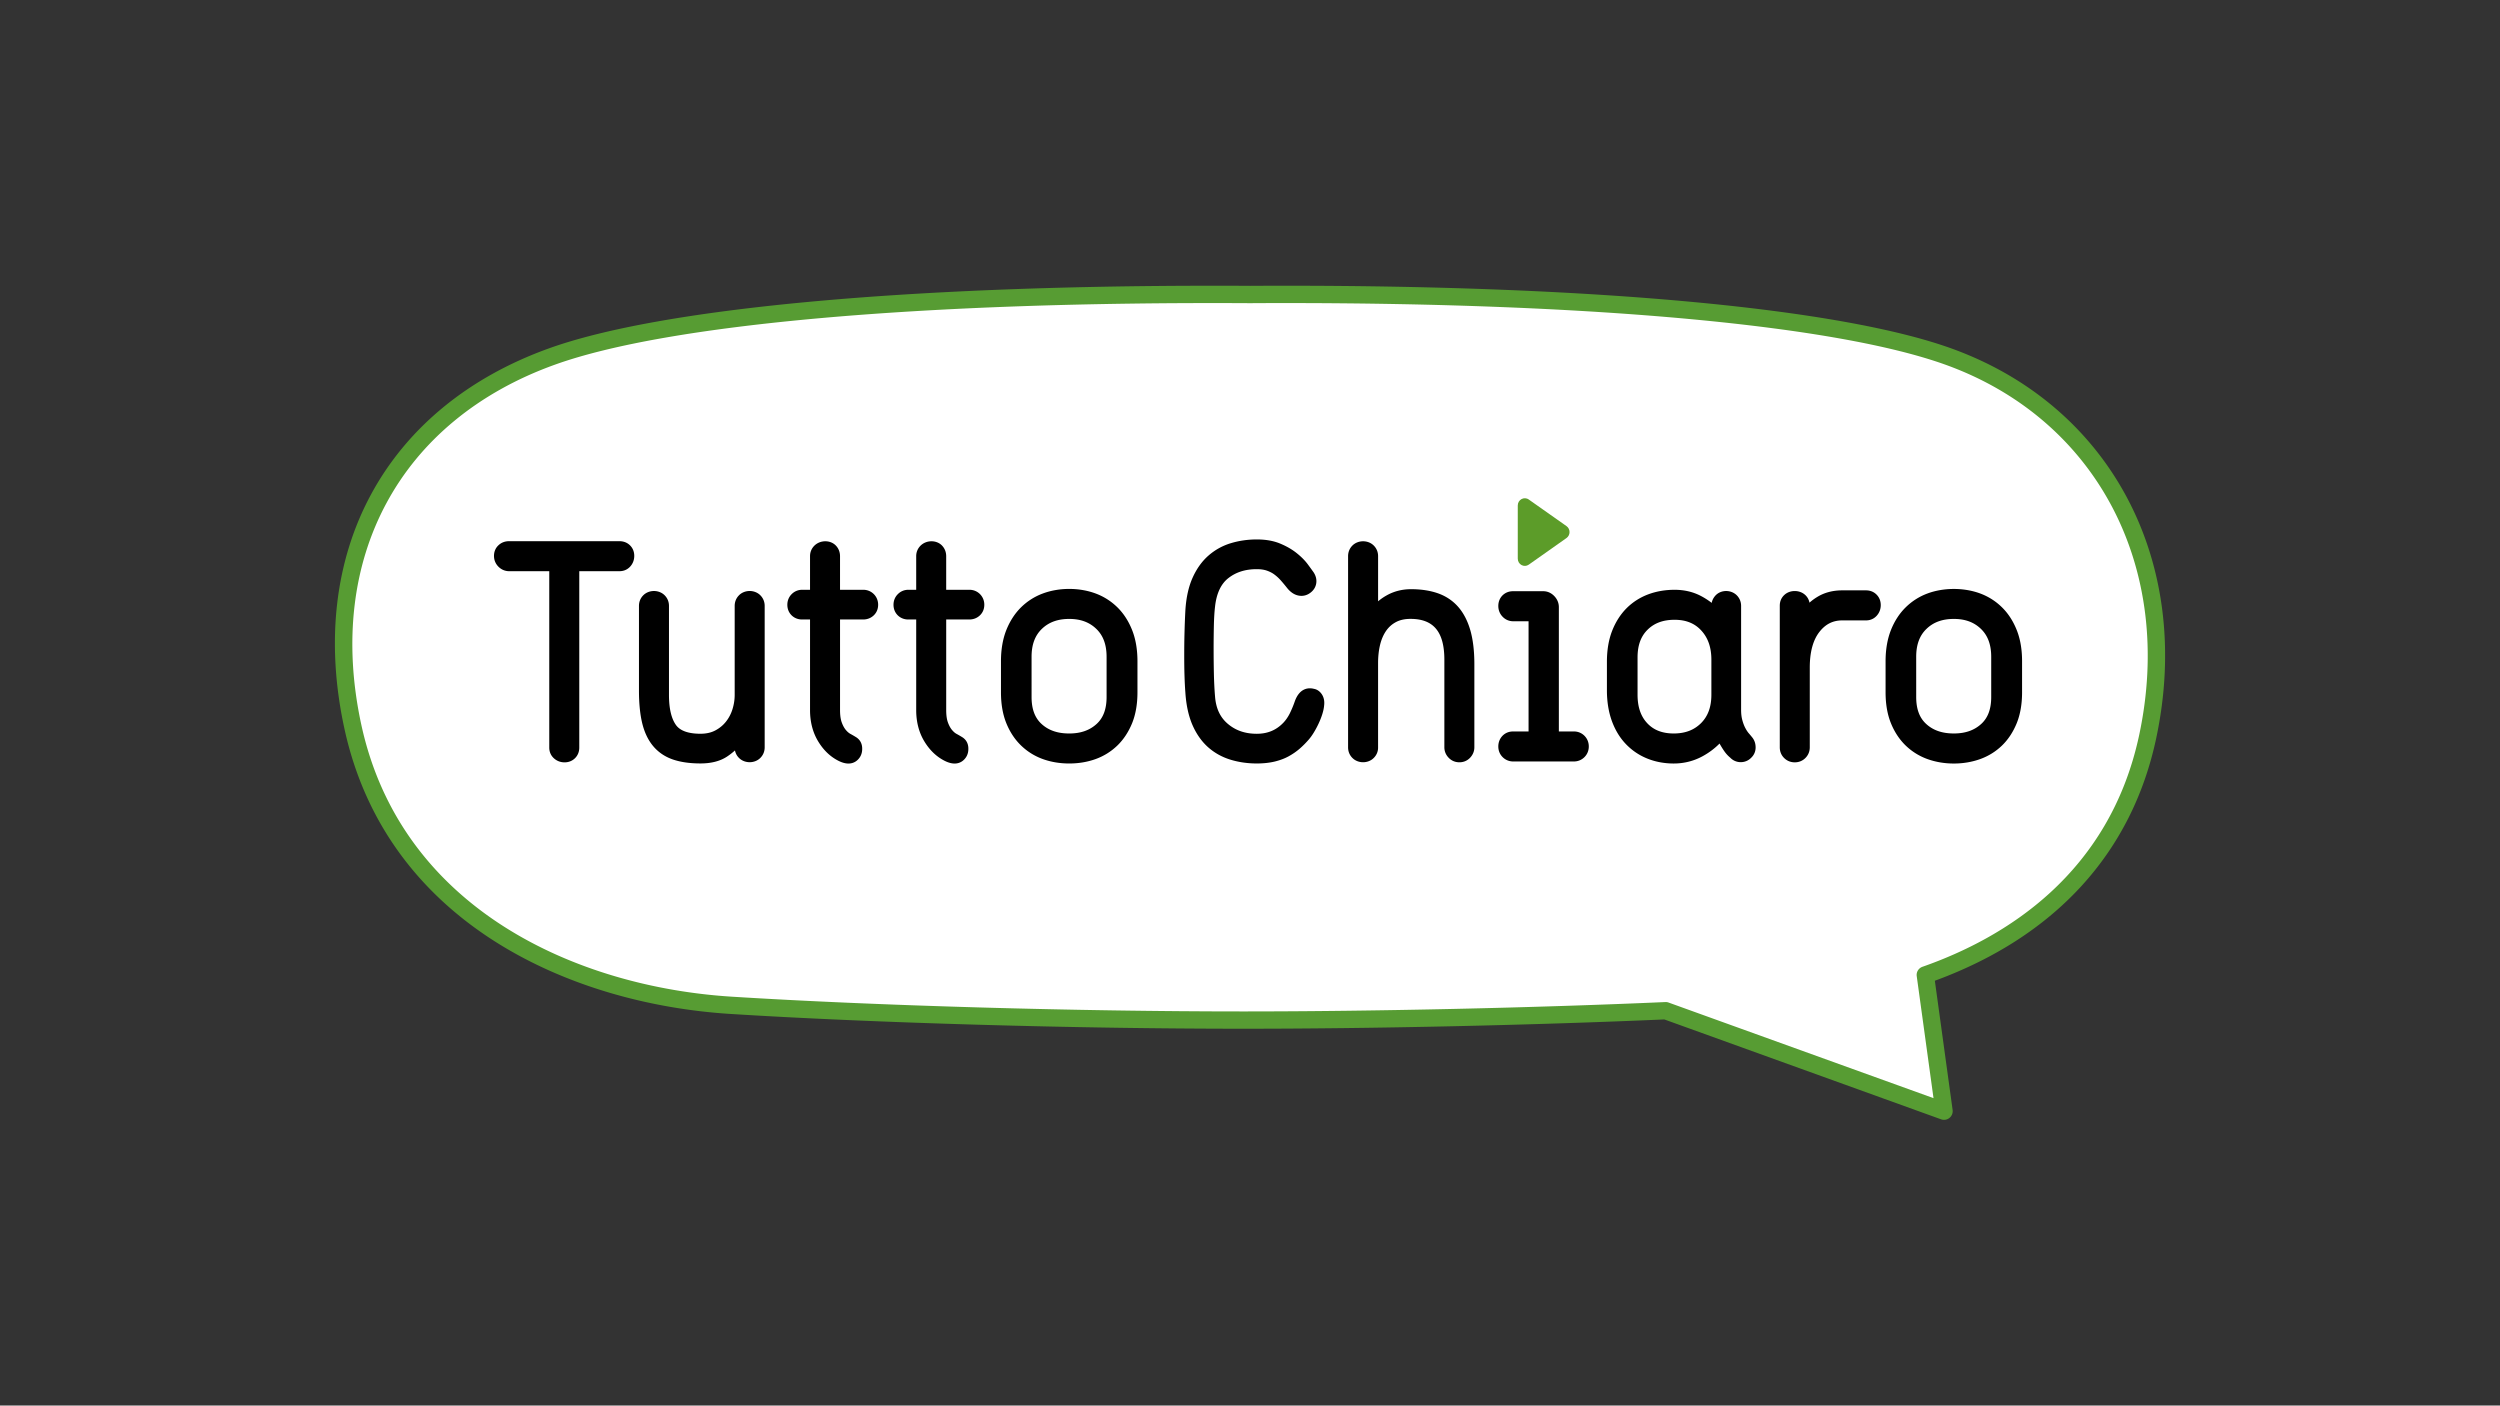 <?xml version="1.0" encoding="UTF-8"?> <svg xmlns="http://www.w3.org/2000/svg" xmlns:xlink="http://www.w3.org/1999/xlink" xml:space="preserve" id="Layer_1" x="0" y="0" style="enable-background:new 0 0 1366 768" version="1.1" viewBox="0 0 1366 768"><rect x="0" y="0" width="1366" height="768" fill="#333333" stroke="none"/><style>.st0{clip-path:url(#SVGID_00000096758412956970533030000012953319715375109790_);fill:#fff}.st1{fill:#579c33}.st1,.st2,.st3{clip-path:url(#SVGID_00000096758412956970533030000012953319715375109790_)}.st3{fill:#5c9c29}</style><defs><path id="SVGID_1_" d="M183 156.12h1000v455.75H183z"></path></defs><clipPath id="SVGID_00000036222300463473618390000002768619753818169501_"><use xlink:href="#SVGID_1_" style="overflow:visible"></use></clipPath><path d="M1064.46 194.78c-68.04-24.45-217.89-34.78-381.41-33.87-163.52-.91-313.38 9.42-381.42 33.87-81.54 29.3-130.14 103-108.96 201.75 22.66 105.56 121.97 147.45 206.76 152.76 78.51 4.93 189.6 8.08 280.09 8.08 70.71 0 158.21-1.94 230.58-5.13l152.11 54.9-10.24-74.42c56.61-19.84 106.25-59.12 121.44-129.88 21.19-98.74-27.41-178.76-108.95-208.06" style="clip-path:url(#SVGID_00000036222300463473618390000002768619753818169501_);fill:#fff"></path><path d="M910.11 547.52c.55 0 1.09.08 1.62.28l144.74 52.23-9.17-66.66c-.32-2.24 1-4.37 3.13-5.12 45-15.77 102.07-50.48 118.37-126.41 19.6-91.38-22.97-172.79-105.93-202.61-59.5-21.37-190.77-33.63-360.13-33.63-6.54 0-13.07.01-19.66.06-178.69-1.02-318.04 11.37-379.83 33.58-84.79 30.46-125.38 105.68-105.93 196.3 21.87 101.91 118.89 143.8 202.43 149.04 78.19 4.9 188.03 8.07 279.79 8.07 70.42 0 158.7-1.96 230.37-5.12.06-.01.13-.01.2-.01m152.11 64.36a4.9 4.9 0 0 1-1.6-.28l-151.23-54.58c-71.65 3.14-159.62 5.08-229.86 5.08-91.96 0-202.01-3.17-280.39-8.08-86.99-5.45-188.12-49.43-211.09-156.51-20.52-95.6 22.38-174.99 111.98-207.19 60.48-21.73 192.92-34.2 363.34-34.2 6.54 0 13.12.01 19.7.06 6.54-.04 13.1-.06 19.66-.06 170.41 0 302.84 12.46 363.34 34.2 87.61 31.49 132.63 117.29 111.98 213.51-13.38 62.34-55.13 107.92-120.85 132.05l9.71 70.61c.22 1.65-.43 3.28-1.72 4.33-.85.7-1.9 1.06-2.97 1.06" style="clip-path:url(#SVGID_00000036222300463473618390000002768619753818169501_);fill:#579c33"></path><path d="M717.97 376.39c-2.23-.59-7.72-1.11-10.54 6.97-.8 2.3-1.72 4.48-2.71 6.49-.93 1.84-2.05 3.49-3.33 4.87-3.9 4.18-8.7 6.21-14.69 6.21-6.32 0-11.5-1.77-15.81-5.42-4.23-3.58-6.52-8.49-7-15.09-.3-3.56-.51-7.68-.62-12.29-.1-4.69-.15-9.34-.15-13.92s.06-8.91.15-12.96c.11-3.94.32-7.18.62-9.7.76-7.19 3.2-12.45 7.24-15.63 4.22-3.31 9.31-4.93 15.58-4.93 2.1 0 3.94.26 5.48.79 1.56.54 2.95 1.25 4.12 2.12 1.26.94 2.45 2.03 3.53 3.25 1.18 1.33 2.34 2.73 3.49 4.19 1.81 2.23 3.86 3.6 6.07 4.05 2.35.5 4.63-.03 6.54-1.47 1.78-1.3 2.92-3.09 3.25-5.17.32-2.05-.17-4.12-1.45-6.06-.76-1.07-1.83-2.55-3.22-4.43-1.54-2.06-3.58-4.11-6.1-6.11-2.53-2.02-5.59-3.76-9.06-5.19-3.58-1.47-7.83-2.21-12.64-2.21-4.94 0-9.7.69-14.13 2.03a32.996 32.996 0 0 0-12.2 6.72c-3.54 3.07-6.47 7.12-8.7 12.05-2.21 4.87-3.56 10.87-4 17.92-.22 4.05-.37 8.19-.48 12.4-.11 4.22-.15 8.26-.15 12.16 0 3.9.04 7.61.15 11.12.11 3.44.26 6.6.48 9.32.44 6.78 1.73 12.67 3.8 17.51 2.12 4.91 4.97 9.01 8.45 12.15s7.6 5.46 12.22 6.9c4.51 1.41 9.41 2.13 14.55 2.13 3.6 0 6.88-.36 9.75-1.04 2.89-.71 5.49-1.67 7.73-2.92a34.46 34.46 0 0 0 5.91-4.08c1.67-1.44 3.26-3.04 4.72-4.7 1.07-1.19 2.12-2.63 3.1-4.26.95-1.56 1.83-3.21 2.61-4.9.8-1.72 1.47-3.42 1.98-5.06.54-1.73.86-3.24.98-4.61.29-2.21-.04-4.18-1-5.84-1.09-1.85-2.72-3.04-4.52-3.36M796.76 331.6c-2.97-3.39-6.71-5.89-11.1-7.43-4.23-1.48-9.16-2.24-14.65-2.24-4.95 0-9.5 1.18-13.54 3.5-1.6.91-3.1 1.95-4.48 3.13V303.9c0-2.26-.82-4.26-2.38-5.82-3.1-3.1-8.52-3.1-11.65 0-1.55 1.56-2.37 3.57-2.37 5.82v104.44c0 2.26.82 4.27 2.38 5.82 3.1 3.1 8.54 3.1 11.63 0 1.56-1.55 2.38-3.51 2.38-5.67v-46.1c0-3.67.37-7.07 1.11-10.11.71-2.92 1.81-5.46 3.29-7.6 1.44-2.06 3.2-3.62 5.4-4.79 2.16-1.15 4.83-1.73 7.91-1.73 12.63 0 18.51 7.1 18.51 22.32v47.85c0 2.13.8 4.1 2.31 5.67 1.56 1.65 3.6 2.52 5.88 2.52 2.3 0 4.33-.86 5.88-2.5 1.52-1.6 2.32-3.57 2.32-5.69v-45.46c0-7.12-.73-13.3-2.17-18.39-1.49-5.2-3.73-9.53-6.66-12.88M859.94 399.66h-8.18v-67.93c0-2.23-.86-4.32-2.49-6.02-1.66-1.74-3.75-2.67-6.02-2.67h-16.53c-2.26 0-4.25.8-5.76 2.3-1.49 1.51-2.28 3.5-2.28 5.76 0 2.23.8 4.26 2.31 5.84 1.56 1.65 3.6 2.52 5.88 2.52h8.34v60.21h-8.49c-2.28 0-4.29.84-5.81 2.43-1.45 1.55-2.23 3.54-2.23 5.77 0 2.26.82 4.27 2.37 5.82 1.55 1.55 3.57 2.38 5.82 2.38h33.06c2.26 0 4.26-.83 5.82-2.38 1.55-1.56 2.37-3.57 2.37-5.82s-.82-4.27-2.37-5.84c-1.55-1.56-3.57-2.37-5.81-2.37M935.1 360.5v19.06c0 6.67-1.85 11.76-5.64 15.55-3.82 3.8-8.69 5.66-14.93 5.66-6.2 0-10.93-1.83-14.46-5.59-3.57-3.8-5.31-8.91-5.31-15.62v-20.34c0-6.56 1.78-11.51 5.48-15.15 3.69-3.65 8.52-5.42 14.78-5.42 6.18 0 10.96 1.92 14.58 5.88 3.7 4.03 5.5 9.26 5.5 15.97m20.43 40.16c-.59-.68-1.22-1.6-1.84-2.78-.64-1.18-1.2-2.63-1.66-4.32-.47-1.65-.69-3.57-.69-5.73v-56.75c0-2.26-.83-4.27-2.38-5.82-3.17-3.15-8.69-3.11-11.68.19-1.04 1.16-1.72 2.49-2.01 3.96-2.02-1.54-4.12-2.88-6.29-3.98-4.16-2.1-8.87-3.17-13.97-3.17-5.1 0-9.95.83-14.39 2.48-4.51 1.69-8.51 4.25-11.87 7.6-3.33 3.35-5.99 7.51-7.89 12.38-1.88 4.83-2.84 10.51-2.84 16.89v15.58c0 6.25.93 11.91 2.73 16.84 1.83 4.97 4.43 9.23 7.73 12.63 3.29 3.42 7.22 6.06 11.66 7.84 4.41 1.77 9.26 2.68 14.37 2.68 5.67 0 11.03-1.36 15.88-4.03 3.42-1.87 6.49-4.18 9.17-6.88.06.1.11.19.17.3.71 1.26 1.51 2.56 2.39 3.83.95 1.38 2.06 2.59 3.27 3.58 3.2 3.35 8.36 3.17 11.32.19 1.67-1.52 2.56-3.51 2.56-5.77s-.71-4.19-2.1-5.78c-.34-.44-.89-1.09-1.64-1.96M1019.59 322.57h-13.03c-5.2 0-9.85 1.25-13.79 3.71-1.47.9-2.82 1.91-4.07 3.02a7.58 7.58 0 0 0-2.28-4.16c-3.1-2.93-8.45-2.93-11.52 0-1.6 1.51-2.43 3.51-2.43 5.8v77.4c0 2.27.82 4.29 2.37 5.82 1.55 1.56 3.57 2.38 5.82 2.38 2.26 0 4.27-.82 5.82-2.38 1.55-1.55 2.38-3.57 2.38-5.82v-43.55c0-8.4 1.74-14.94 5.19-19.41 3.31-4.3 7.4-6.39 12.52-6.39h13.03c2.32 0 4.34-.9 5.85-2.57 1.45-1.62 2.19-3.57 2.19-5.8 0-2.26-.79-4.23-2.3-5.74-1.5-1.52-3.49-2.31-5.75-2.31M1088 358.9v21.93c0 6.61-1.81 11.46-5.55 14.82-3.82 3.44-8.67 5.12-14.87 5.12-6.29 0-11.21-1.67-15.02-5.12-3.74-3.36-5.55-8.2-5.55-14.82V358.9c0-6.64 1.84-11.65 5.62-15.27 3.8-3.68 8.7-5.45 14.96-5.45 6.16 0 10.98 1.77 14.8 5.45 3.77 3.64 5.61 8.63 5.61 15.27m13.96-14.59c-1.95-4.91-4.66-9.12-8.07-12.46-3.4-3.35-7.43-5.91-11.93-7.58-8.88-3.29-19.88-3.29-28.76 0a33.542 33.542 0 0 0-11.93 7.58c-3.42 3.35-6.13 7.54-8.08 12.46-1.92 4.88-2.91 10.6-2.91 16.98v17.02c0 6.39.98 12.06 2.92 16.84 1.95 4.83 4.68 8.94 8.08 12.23 3.42 3.29 7.43 5.78 11.94 7.4 4.44 1.59 9.27 2.41 14.35 2.41 5.09 0 9.91-.82 14.35-2.41 4.51-1.62 8.54-4.11 11.95-7.4 3.4-3.29 6.11-7.42 8.07-12.23 1.94-4.79 2.92-10.46 2.92-16.84v-17.02c.01-6.39-.96-12.1-2.9-16.98M338.51 295.71h-60.4c-2.23 0-4.22.77-5.76 2.24-1.59 1.49-2.43 3.5-2.43 5.8 0 2.27.84 4.3 2.45 5.91 1.6 1.6 3.65 2.45 5.91 2.45h21.84v96.39c0 2.32.89 4.34 2.56 5.85 1.59 1.44 3.58 2.2 5.8 2.2 2.26 0 4.23-.8 5.74-2.3 1.51-1.51 2.3-3.49 2.3-5.76V312.1h22c2.32 0 4.34-.89 5.85-2.56 1.44-1.6 2.19-3.6 2.19-5.8 0-2.26-.79-4.25-2.3-5.74-1.5-1.5-3.49-2.29-5.75-2.29M403.8 325.26c-1.55 1.55-2.37 3.57-2.37 5.82v48.64c0 2.64-.42 5.28-1.22 7.84-.79 2.52-1.99 4.79-3.56 6.77-1.54 1.95-3.5 3.56-5.82 4.79-2.26 1.2-4.98 1.8-8.08 1.8-6.67 0-11.21-1.63-13.46-4.86-2.5-3.56-3.76-9.05-3.76-16.34v-48.64c0-2.26-.82-4.26-2.38-5.82-3.11-3.11-8.54-3.1-11.65 0-1.55 1.55-2.37 3.57-2.37 5.82v46.25c0 6.88.58 12.84 1.74 17.69 1.22 5.09 3.24 9.35 6.02 12.66 2.82 3.36 6.47 5.84 10.85 7.33 4.15 1.42 9.21 2.14 15.01 2.14 5.87 0 10.75-1.26 14.51-3.75 1.51-1 2.95-2.12 4.33-3.36.3 1.56 1.05 2.96 2.2 4.1 3.1 3.11 8.55 3.11 11.65 0 1.56-1.55 2.38-3.56 2.38-5.82v-77.24c0-2.26-.82-4.26-2.38-5.82-3.1-3.11-8.54-3.11-11.64 0M471.62 322.25h-12.63v-18.34c0-2.21-.77-4.22-2.24-5.77-2.97-3.14-8.4-3.18-11.65-.11-1.63 1.56-2.5 3.6-2.5 5.88v18.34h-4.21c-2.26 0-4.26.82-5.82 2.38-1.55 1.55-2.37 3.57-2.37 5.82s.79 4.23 2.3 5.74c1.51 1.49 3.49 2.3 5.74 2.3h4.36v49.5c0 6.46 1.48 12.17 4.4 17.02 2.92 4.87 6.7 8.48 11.22 10.74 2.1 1.05 3.87 1.45 5.37 1.45 3.49 0 5.41-2.2 6.21-3.42 1-1.51 1.42-3.33 1.27-5.42-.18-2.37-1.3-4.29-3.29-5.55-.89-.55-1.95-1.18-3.17-1.84-.83-.46-1.66-1.18-2.48-2.16-.84-1.01-1.59-2.38-2.2-4.07-.62-1.66-.94-3.94-.94-6.75v-49.5h12.63c2.23 0 4.22-.77 5.77-2.24 1.59-1.51 2.42-3.51 2.42-5.8 0-2.26-.82-4.27-2.37-5.84-1.56-1.54-3.57-2.36-5.82-2.36M529.63 322.25H517v-18.34c0-2.21-.77-4.22-2.24-5.77-2.97-3.14-8.4-3.18-11.65-.11-1.63 1.56-2.5 3.6-2.5 5.88v18.34h-4.21c-2.26 0-4.26.82-5.81 2.38-1.56 1.55-2.38 3.57-2.38 5.82s.79 4.23 2.3 5.74c1.51 1.49 3.49 2.3 5.74 2.3h4.36v49.5c0 6.46 1.48 12.17 4.4 17.02 2.93 4.87 6.7 8.48 11.22 10.74 2.1 1.05 3.87 1.45 5.37 1.45 3.49 0 5.41-2.2 6.21-3.42 1-1.51 1.42-3.33 1.27-5.42-.17-2.37-1.3-4.29-3.29-5.55-.89-.55-1.95-1.18-3.17-1.84-.83-.44-1.66-1.18-2.48-2.16-.84-1.01-1.59-2.38-2.2-4.07-.62-1.66-.94-3.94-.94-6.75v-49.5h12.63c2.23 0 4.22-.77 5.77-2.24 1.59-1.51 2.42-3.51 2.42-5.8 0-2.26-.82-4.26-2.37-5.84-1.56-1.54-3.56-2.36-5.82-2.36M604.64 358.9v21.94c0 6.6-1.81 11.46-5.55 14.82-3.82 3.44-8.69 5.12-14.87 5.12-6.29 0-11.21-1.67-15.02-5.12-3.74-3.36-5.55-8.22-5.55-14.82V358.9c0-6.64 1.84-11.63 5.62-15.27 3.8-3.67 8.7-5.45 14.96-5.45 6.16 0 11 1.78 14.8 5.45 3.77 3.63 5.61 8.63 5.61 15.27m5.9-27.06c-3.42-3.35-7.43-5.91-11.93-7.57-8.91-3.31-19.88-3.31-28.76 0-4.51 1.66-8.52 4.22-11.94 7.57-3.4 3.36-6.11 7.55-8.07 12.46-1.92 4.88-2.91 10.6-2.91 16.99v17c0 6.39.98 12.06 2.92 16.85 1.95 4.81 4.66 8.92 8.08 12.22 3.42 3.31 7.43 5.8 11.94 7.42 4.43 1.59 9.26 2.39 14.35 2.39s9.92-.8 14.35-2.39c4.51-1.62 8.52-4.11 11.95-7.42 3.4-3.29 6.11-7.42 8.07-12.22 1.94-4.79 2.92-10.46 2.92-16.85v-17c0-6.39-.98-12.11-2.91-16.99-1.94-4.91-4.65-9.1-8.06-12.46" style="clip-path:url(#SVGID_00000036222300463473618390000002768619753818169501_)"></path><path d="M829.31 305.23V276.2c0-3.18 3.46-5.06 6.02-3.26l20.59 14.51c2.24 1.58 2.24 4.97 0 6.54l-20.59 14.53c-2.57 1.79-6.02-.1-6.02-3.29" style="clip-path:url(#SVGID_00000036222300463473618390000002768619753818169501_);fill:#5c9c29"></path></svg> 